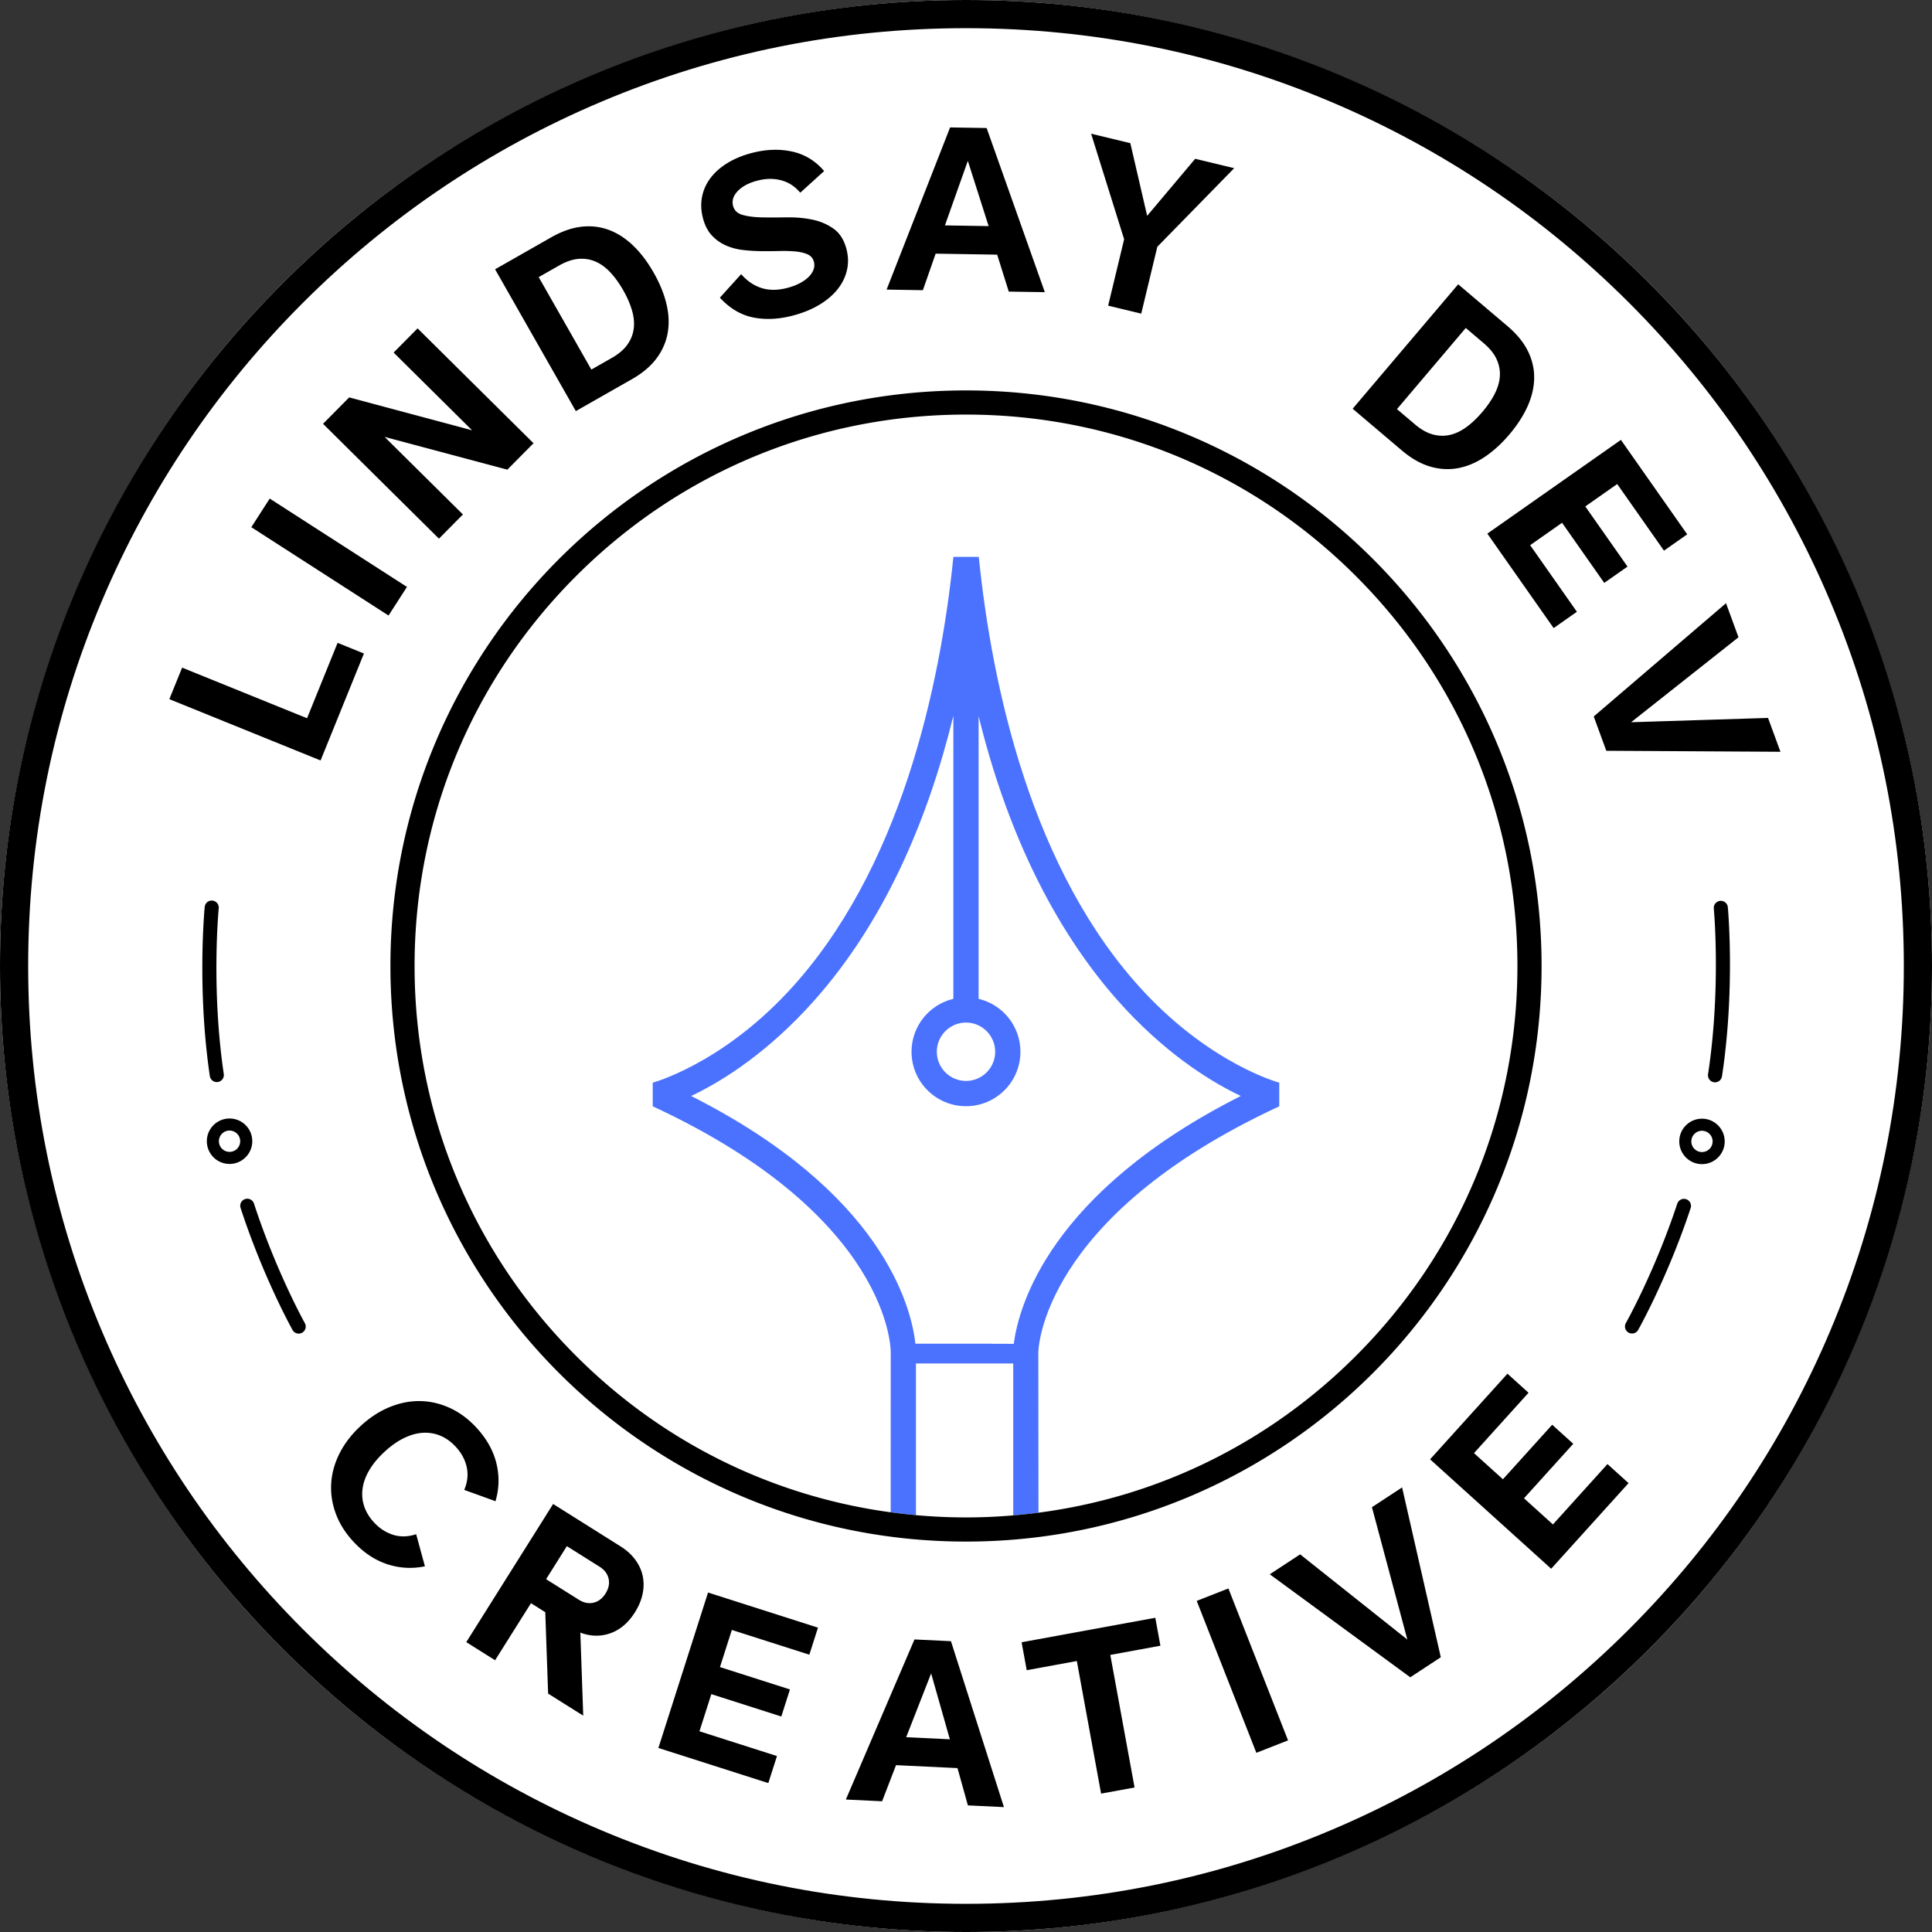 <svg xmlns="http://www.w3.org/2000/svg" viewBox="0 0 1200 1200"><rect x="0" y="0" width="1200" height="1200" fill="#333333" stroke="none"/><circle cx="600" cy="600" r="600" data-name="Layer 4" style="fill:#fff"/><g data-name="Layer 7"><path d="M600 17.5c78.64 0 154.93 15.4 226.73 45.77 69.36 29.34 131.66 71.34 185.16 124.84s95.5 115.8 124.84 185.16c30.37 71.8 45.77 148.09 45.77 226.73s-15.4 154.93-45.77 226.73c-29.34 69.36-71.34 131.66-124.84 185.16s-115.8 95.5-185.16 124.84c-71.8 30.37-148.09 45.77-226.73 45.77s-154.93-15.4-226.73-45.77c-69.36-29.34-131.66-71.34-185.16-124.84s-95.5-115.8-124.84-185.16C32.9 754.93 17.5 678.64 17.5 600s15.4-154.93 45.77-226.73c29.34-69.36 71.34-131.66 124.84-185.16s115.8-95.5 185.16-124.84C445.07 32.9 521.36 17.5 600 17.5M600 0C268.63 0 0 268.63 0 600s268.63 600 600 600 600-268.63 600-600S931.37 0 600 0Z"/><path d="M794.57 687.15v-14.68c-.39-.11-41.76-11.31-83.72-56.11-70.48-75.24-94.83-191.04-102.91-270.47h-15.77c-8.07 79.42-32.55 195.23-103.03 270.47-41.96 44.8-83.35 56-83.72 56.1v14.69c148.57 68.88 147.87 152.04 147.83 152.81l-.03 99.37c5.2.71 10.43 1.3 15.69 1.77v-94.22h60.43v94.37c5.25-.44 10.48-1 15.68-1.68l-.1-99.43c-.02-.83.94-84.05 149.63-152.98ZM600 635.13c10 0 18.13 8.13 18.13 18.13S610 671.39 600 671.39s-18.13-8.13-18.13-18.13S590 635.13 600 635.13Zm15.83 199.52v-.07h-47.26c-2.6-23.36-20.65-93.89-139.28-153.84 16.49-7.81 42.77-23.45 70.45-52.75 49.07-51.94 76.83-119.69 92.41-183.42v175.82c-14.89 3.54-25.98 16.9-25.98 32.87 0 18.68 15.14 33.82 33.82 33.82s33.82-15.14 33.82-33.82c0-15.97-11.09-29.33-25.98-32.87V444.8c22.73 92.76 60.85 149.78 92.41 183.19 27.68 29.29 53.95 44.94 70.44 52.74-118.88 60.04-138.02 130.74-141.01 153.95l-13.85-.03Z" style="fill:#4a72ff"/><path d="M600 242.5c-197.44 0-357.5 160.06-357.5 357.5S402.56 957.5 600 957.5 957.5 797.44 957.5 600 797.44 242.5 600 242.5Zm242.18 599.68c-53.95 53.95-122.73 87.66-197.15 97.38-5.2.68-10.43 1.24-15.68 1.68-9.71.82-19.5 1.26-29.35 1.26-10.44 0-20.8-.49-31.07-1.41-5.26-.47-10.49-1.06-15.69-1.77-73.75-10.01-141.89-43.61-195.42-97.14C293.13 777.49 257.5 691.48 257.5 600s35.63-177.49 100.32-242.18S508.52 257.5 600 257.5s177.49 35.63 242.18 100.32S942.5 508.52 942.5 600s-35.63 177.49-100.32 242.18ZM288.34 925.4c2.04-4.81 2.57-9.51 1.56-14.11-1-4.6-3.28-8.82-6.82-12.66-2.85-3.09-5.99-5.36-9.43-6.82-3.44-1.46-7.07-2.09-10.87-1.88-3.81.21-7.73 1.29-11.77 3.24-4.05 1.95-8.09 4.79-12.14 8.53-4.05 3.73-7.21 7.54-9.48 11.41-2.27 3.87-3.67 7.69-4.18 11.47-.52 3.78-.19 7.44.99 10.99s3.19 6.87 6.04 9.95c3.54 3.84 7.56 6.45 12.07 7.82 4.5 1.37 9.23 1.23 14.18-.42l5.43 19.94c-7.99 1.66-15.83 1.2-23.53-1.35-7.69-2.56-14.7-7.27-21.03-14.13-5-5.42-8.63-11.25-10.88-17.48-2.26-6.24-3.17-12.5-2.75-18.79.42-6.29 2.17-12.48 5.26-18.56 3.08-6.08 7.44-11.72 13.07-16.91 5.62-5.19 11.6-9.07 17.91-11.66 6.31-2.58 12.62-3.83 18.93-3.74 6.3.09 12.47 1.51 18.5 4.27 6.03 2.75 11.54 6.84 16.54 12.26 6.33 6.86 10.45 14.23 12.38 22.1 1.93 7.87 1.74 15.73-.56 23.56l-19.43-7.03Zm50.35 75.96-8.89-5.59-22.29 35.44-17.9-11.25 53.96-85.81 41.84 26.31c3.71 2.33 6.74 5.06 9.07 8.19 2.34 3.12 3.89 6.47 4.68 10.05.78 3.58.78 7.3 0 11.17-.78 3.86-2.39 7.74-4.82 11.6-4.08 6.48-9.13 10.79-15.17 12.95-6.04 2.16-12.28 2.03-18.71-.36l1.8 51.57-21.81-13.71-1.77-50.56Zm37.45-11.68c1.94-3.08 2.56-6.14 1.87-9.16s-2.57-5.51-5.65-7.44l-20.27-12.74-12.89 20.51 20.27 12.74c3.08 1.94 6.13 2.56 9.16 1.87 3.02-.69 5.53-2.61 7.52-5.77Zm109.15 76.47-43.47-13.89-7.37 23.07 48.14 15.38-5.37 16.8-68.28-21.82 30.85-96.55 68.28 21.81-5.37 16.81-48.14-15.38-7.37 23.07 43.47 13.89-5.37 16.8Zm105.37-46.78 32.9 103.06-22.38-1.07-6.46-23.16-38.18-1.83-8.65 22.43-22.51-1.08 42.62-99.43 22.65 1.08Zm-.68 60.94-11.63-40.93-15.5 39.63 27.13 1.3Zm93.93 33.73-15.07-82.35-31.12 5.7-3.18-17.35 83.04-15.2 3.17 17.35-31.12 5.7 15.07 82.35-20.8 3.81Zm96.44-25.34-37.04-94.35 19.68-7.72 37.04 94.35-19.68 7.72Zm8.36-110.89 18.84-12.37 66.58 52.92-21.99-82.2 18.73-12.29 24.04 105.47-18.96 12.45-87.24-63.97Zm188.48-81.05-30.6 33.86 17.97 16.24 33.88-37.5 13.09 11.83-48.06 53.18-75.21-67.96 48.06-53.18 13.09 11.83-33.88 37.5 17.97 16.24 30.6-33.86 13.09 11.83ZM190.71 446.11l18.98-46.84 16.35 6.63-26.92 66.43-93.94-38.07 7.94-19.59 77.59 31.44Zm50.62-63.8-85.23-54.87 11.44-17.77 85.23 54.87-11.44 17.77Zm-40.69-119.07 16.26-16.41 76.32 20.43-48.73-48.28 14.88-15.02 72.01 71.34-16.26 16.41-76.22-20.34 48.63 48.18-14.88 15.02-72.01-71.34Zm157.02-7.9-50.15-88.08 34.79-19.81c6.57-3.74 12.86-5.95 18.86-6.63 6-.68 11.7 0 17.1 2.02 5.4 2.03 10.42 5.29 15.08 9.78 4.65 4.49 8.87 10.07 12.66 16.72 3.79 6.65 6.44 13.14 7.95 19.48 1.51 6.34 1.76 12.34.75 18.02s-3.33 10.94-6.95 15.8c-3.63 4.86-8.72 9.16-15.29 12.9l-34.79 19.81Zm-23.06-83.21 32.7 57.42 12.65-7.2c4.3-2.45 7.53-5.2 9.71-8.27 2.18-3.06 3.49-6.36 3.95-9.9.46-3.54.11-7.31-1.05-11.32-1.16-4.01-2.98-8.21-5.48-12.59-2.5-4.38-5.17-8.09-8.03-11.13s-5.93-5.27-9.2-6.68c-3.28-1.41-6.78-1.96-10.53-1.66-3.75.31-7.77 1.68-12.07 4.13l-12.65 7.2Zm191.16-17.41c1.18 4.52 1.27 8.91.27 13.17-1 4.27-2.94 8.2-5.81 11.8-2.87 3.6-6.66 6.81-11.36 9.64-4.71 2.83-10.18 5.06-16.41 6.69-8.76 2.3-16.95 2.69-24.59 1.17-7.63-1.52-14.55-5.61-20.74-12.29l13.24-14.62c3.6 4.17 7.78 7.03 12.53 8.58 4.75 1.55 10.15 1.54 16.2-.05 2.8-.73 5.32-1.69 7.57-2.85 2.25-1.17 4.1-2.47 5.56-3.92 1.46-1.44 2.48-2.97 3.07-4.57.59-1.6.68-3.22.25-4.84-.57-2.17-1.87-3.71-3.89-4.63-2.03-.92-4.52-1.51-7.49-1.8-2.97-.28-6.28-.38-9.92-.29-3.65.09-7.42.12-11.34.08-3.92-.03-7.77-.28-11.56-.73-3.79-.45-7.32-1.41-10.59-2.87s-6.16-3.52-8.65-6.2-4.31-6.23-5.47-10.65c-1.21-4.6-1.4-9.02-.58-13.24.82-4.22 2.55-8.1 5.2-11.64 2.64-3.54 6.15-6.65 10.51-9.34 4.36-2.69 9.43-4.79 15.21-6.3 8.75-2.3 17.07-2.6 24.95-.9 7.87 1.7 14.53 5.74 19.97 12.13l-14.85 13.45c-3.12-3.81-7-6.36-11.64-7.66-4.63-1.29-9.66-1.23-15.07.19-5.24 1.37-9.26 3.51-12.07 6.42-2.81 2.91-3.79 5.99-2.93 9.24.76 2.89 2.82 4.79 6.2 5.68 3.37.9 7.4 1.39 12.1 1.46 4.7.07 9.79.06 15.26-.02 5.48-.08 10.69.38 15.64 1.4 4.95 1.02 9.35 2.9 13.21 5.65s6.53 6.97 8.02 12.66Zm87.05-75.21 36.15 101.96-22.4-.36-7.19-22.94-38.22-.62-7.93 22.69-22.54-.36 39.44-100.73 22.68.37Zm1.25 60.93L601.14 99.9 586.91 140l27.16.44Zm104.77 12.85-9.99 41.51-20.55-4.95 9.93-41.24-20.51-65.56 24.36 5.87 10.45 45.14 29.84-35.44 24.23 5.83-47.76 48.84Zm121.32 100.59 65.56-77.3 30.54 25.9c5.76 4.89 10 10.04 12.69 15.45 2.7 5.41 4.01 10.99 3.96 16.76-.06 5.77-1.4 11.61-4.02 17.51-2.63 5.91-6.42 11.79-11.36 17.62-4.95 5.84-10.14 10.55-15.57 14.14s-10.99 5.89-16.67 6.88-11.42.62-17.22-1.12c-5.81-1.74-11.59-5.06-17.36-9.95l-30.54-25.9Zm70.27-50.17-42.74 50.4 11.11 9.42c3.77 3.2 7.47 5.3 11.09 6.29 3.62.99 7.18 1.1 10.65.32 3.48-.78 6.9-2.4 10.28-4.87s6.69-5.62 9.95-9.46c3.26-3.84 5.83-7.63 7.71-11.36 1.88-3.73 2.92-7.37 3.12-10.94.2-3.56-.48-7.04-2.05-10.46-1.57-3.41-4.25-6.72-8.02-9.92l-11.1-9.42Zm86.03 158.36-26.22-37.36-19.82 13.91 29.03 41.37L965 390.12l-41.18-58.67 82.96-58.23 41.18 58.67-14.44 10.13-29.04-41.37-19.82 13.91 26.22 37.36-14.44 10.13Zm75.61 12.6 7.75 21.16-66.7 52.76 85.05-2.68 7.71 21.03-108.17-.62-7.8-21.3 82.17-70.36Zm-14.94 327.67a6.616 6.616 0 0 1 6.61 6.98 6.609 6.609 0 0 1-6.59 6.24c-.13 0-.25 0-.38-.01a6.616 6.616 0 0 1-6.23-6.97c.2-3.52 3.11-6.24 6.59-6.24m.01-7.5c-7.47 0-13.66 5.85-14.08 13.31-.44 7.77 5.52 14.45 13.29 14.89.27.02.54.02.8.02 7.47 0 13.66-5.85 14.08-13.31.44-7.77-5.52-14.45-13.29-14.89-.27-.02-.54-.02-.8-.02Zm-43.45 133.43a4.375 4.375 0 0 1-3.81-6.53c.18-.31 17.86-31.71 31.91-74.11a4.382 4.382 0 0 1 5.53-2.78c2.29.76 3.54 3.23 2.78 5.53-14.34 43.26-32.42 75.35-32.6 75.67a4.387 4.387 0 0 1-3.81 2.22Zm51.55-156.02a4.388 4.388 0 0 1-4.33-5.04c8.13-53.39 3.62-102.4 3.58-102.89a4.381 4.381 0 0 1 3.94-4.77 4.377 4.377 0 0 1 4.77 3.94c.05.5 4.67 50.54-3.64 105.04a4.372 4.372 0 0 1-4.32 3.72Zm-922.65 29.97c3.49 0 6.41 2.74 6.6 6.27a6.611 6.611 0 0 1-6.26 6.95h-.35c-3.49 0-6.41-2.74-6.6-6.27a6.611 6.611 0 0 1 6.26-6.95h.35m0-7.5c-.25 0-.49 0-.74.02-7.77.41-13.76 7.06-13.35 14.83.39 7.5 6.58 13.37 14.09 13.37.25 0 .49 0 .74-.02 7.77-.41 13.76-7.06 13.35-14.83-.39-7.5-6.58-13.37-14.09-13.37Zm42.95 133.61c-1.53 0-3.02-.8-3.82-2.23-.18-.32-18.13-32.49-32.28-75.81-.75-2.29.5-4.77 2.8-5.52 2.29-.76 4.77.5 5.52 2.8 13.87 42.46 31.42 73.93 31.59 74.24a4.373 4.373 0 0 1-3.81 6.51Zm-50.88-156.24c-2.13 0-4-1.56-4.32-3.74-8.06-54.54-3.23-104.55-3.18-105.05.24-2.4 2.34-4.16 4.79-3.92 2.4.24 4.16 2.38 3.92 4.79-.05.49-4.77 49.48 3.13 102.91a4.385 4.385 0 0 1-4.33 5.02Z"/></g></svg>